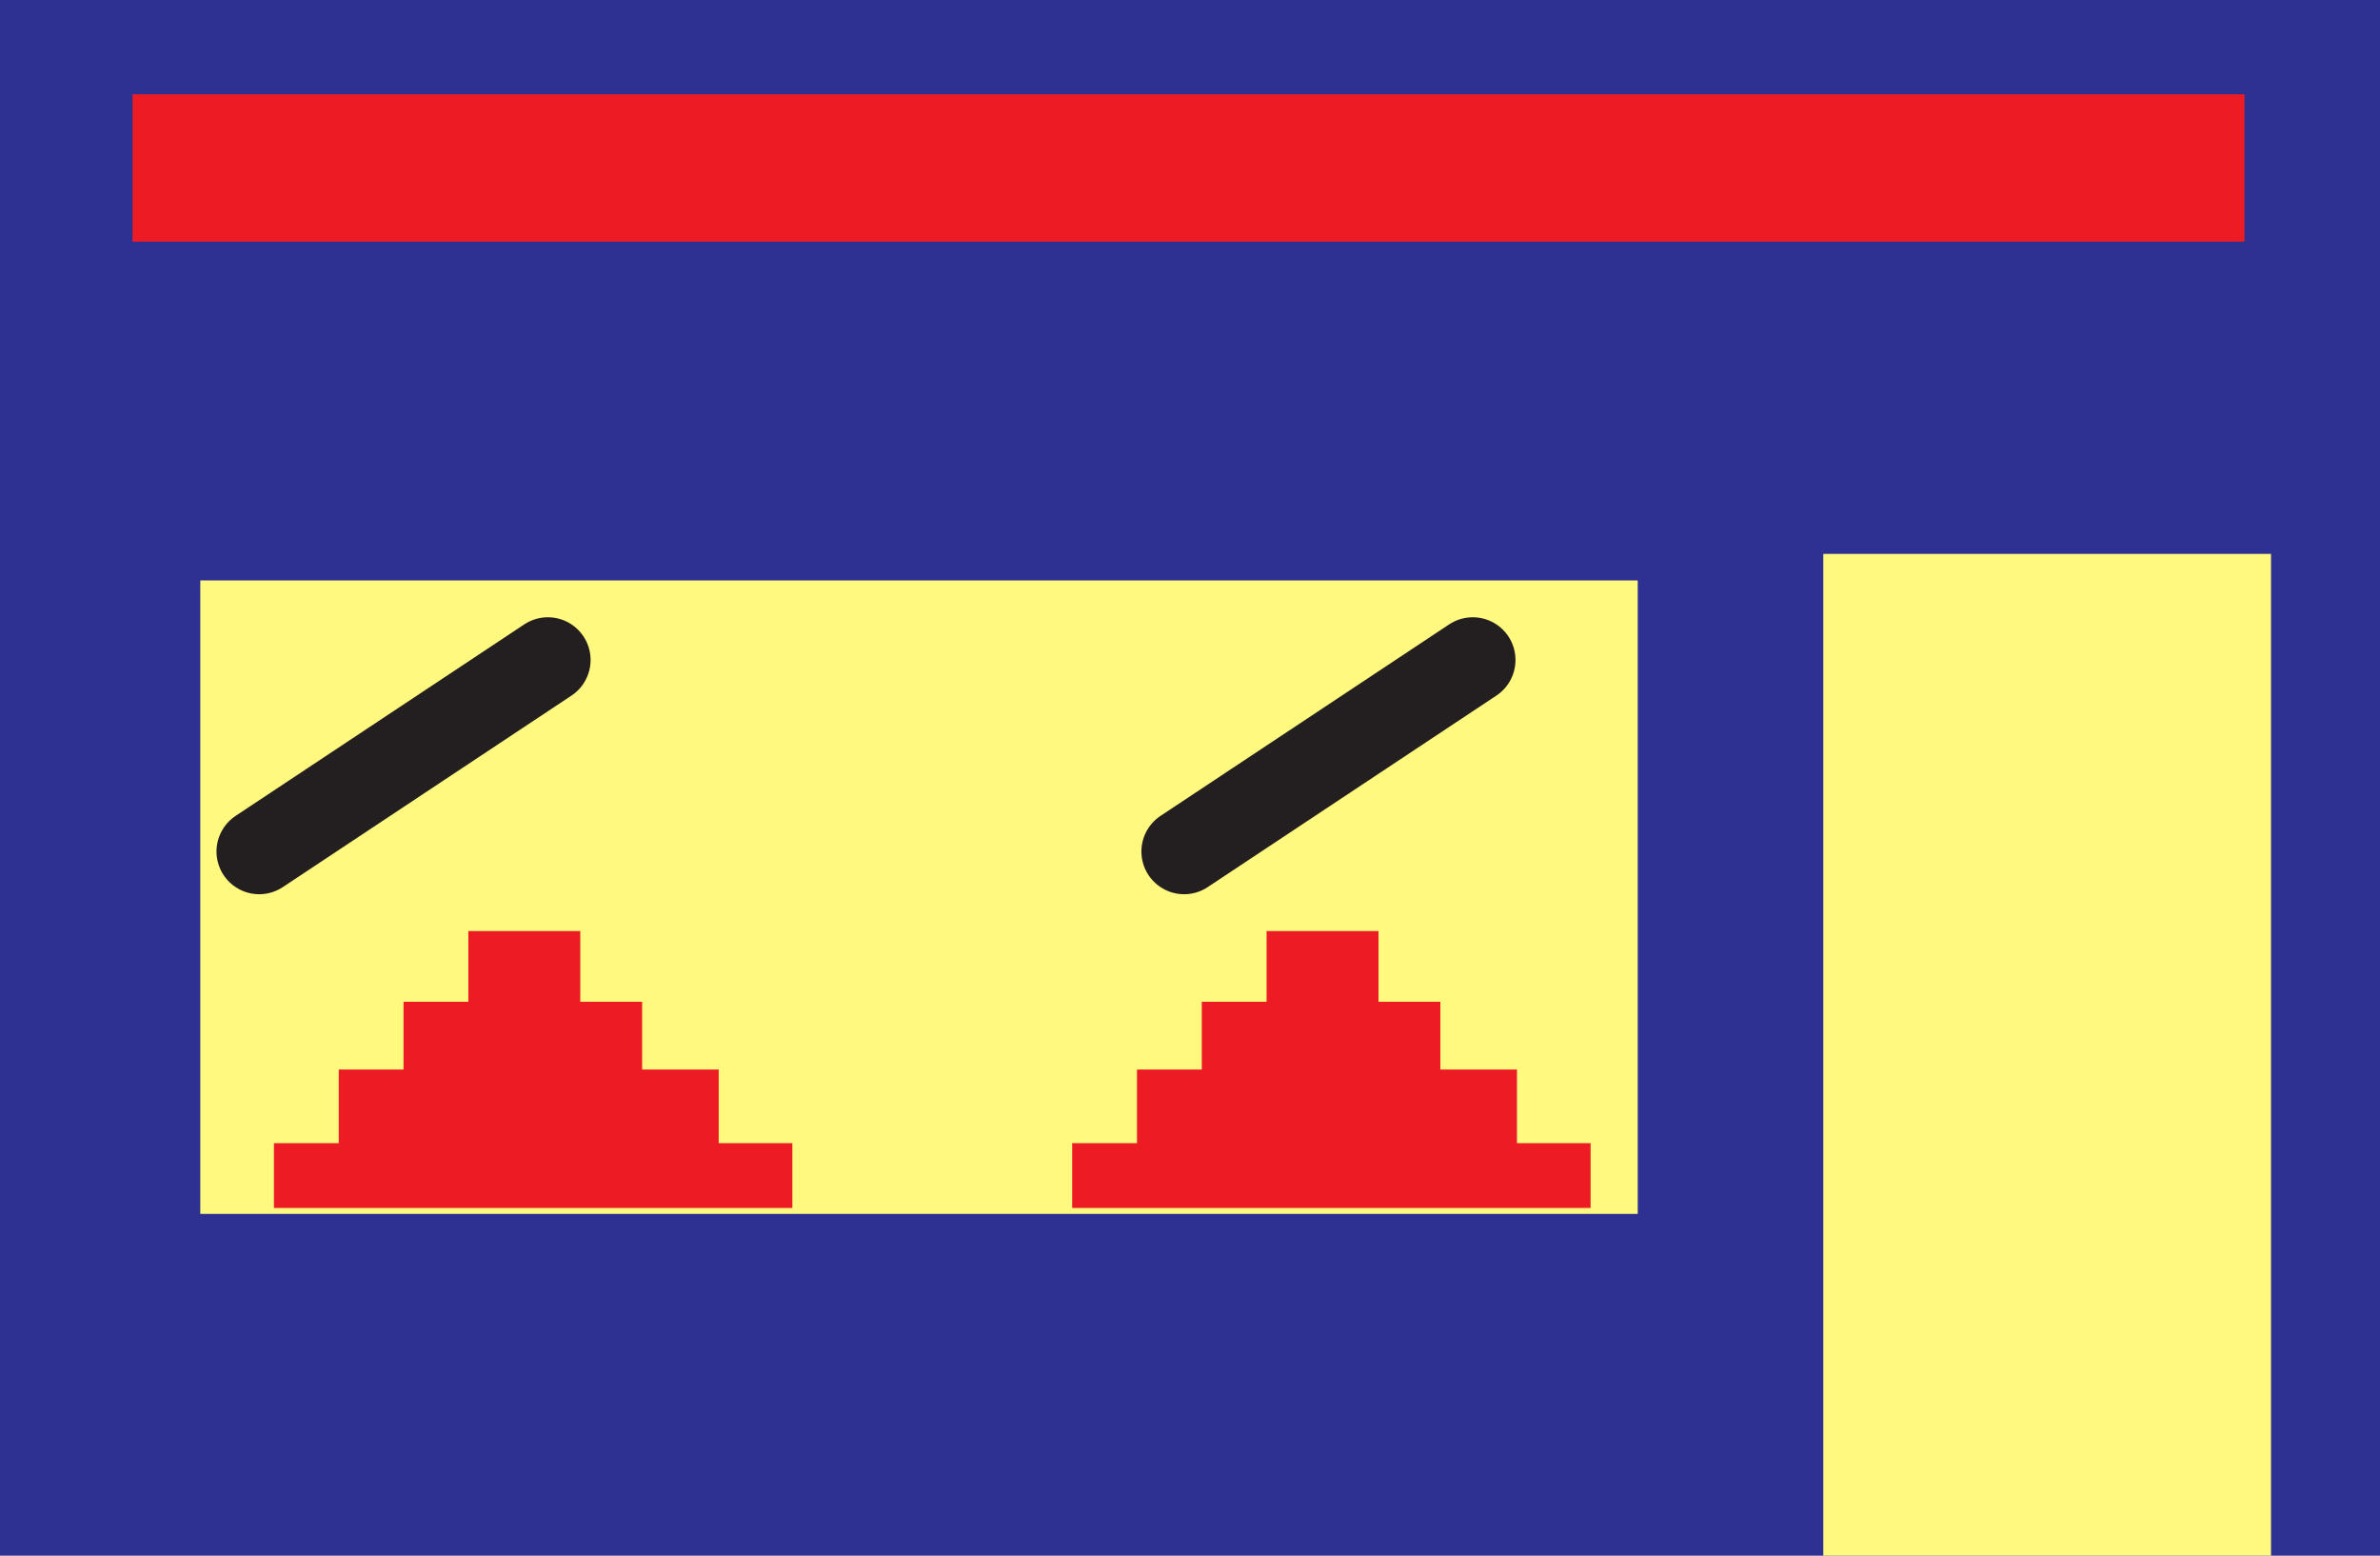 <svg xmlns="http://www.w3.org/2000/svg" width="606" height="396"><path fill="#2e3192" fill-rule="evenodd" d="M606 396V0H0v396h606"/><path fill="#fff97f" fill-rule="evenodd" d="M417 309V147.75H51V309h366"/><path fill="#ed1c24" fill-rule="evenodd" d="M69.75 307.5V291h16.5v-18.75h16.5V255h16.5v-18h28.5v18h15.75v17.25H183V291h18.75v16.5h-132m203.25 0V291h16.5v-18.75H306V255h16.5v-18H351v18h15.75v17.25h19.5V291H405v16.5H273"/><path fill="none" stroke="#231f20" stroke-linecap="round" stroke-linejoin="round" stroke-miterlimit="10" stroke-width="21.75" d="M139.5 168 66 216.75M375 168l-73.5 48.75"/><path fill="#ed1c24" fill-rule="evenodd" d="M571.5 61.5V24H33.75v37.5H571.5"/><path fill="#fff97f" fill-rule="evenodd" d="M578.25 396V141h-114v255h114"/></svg>
